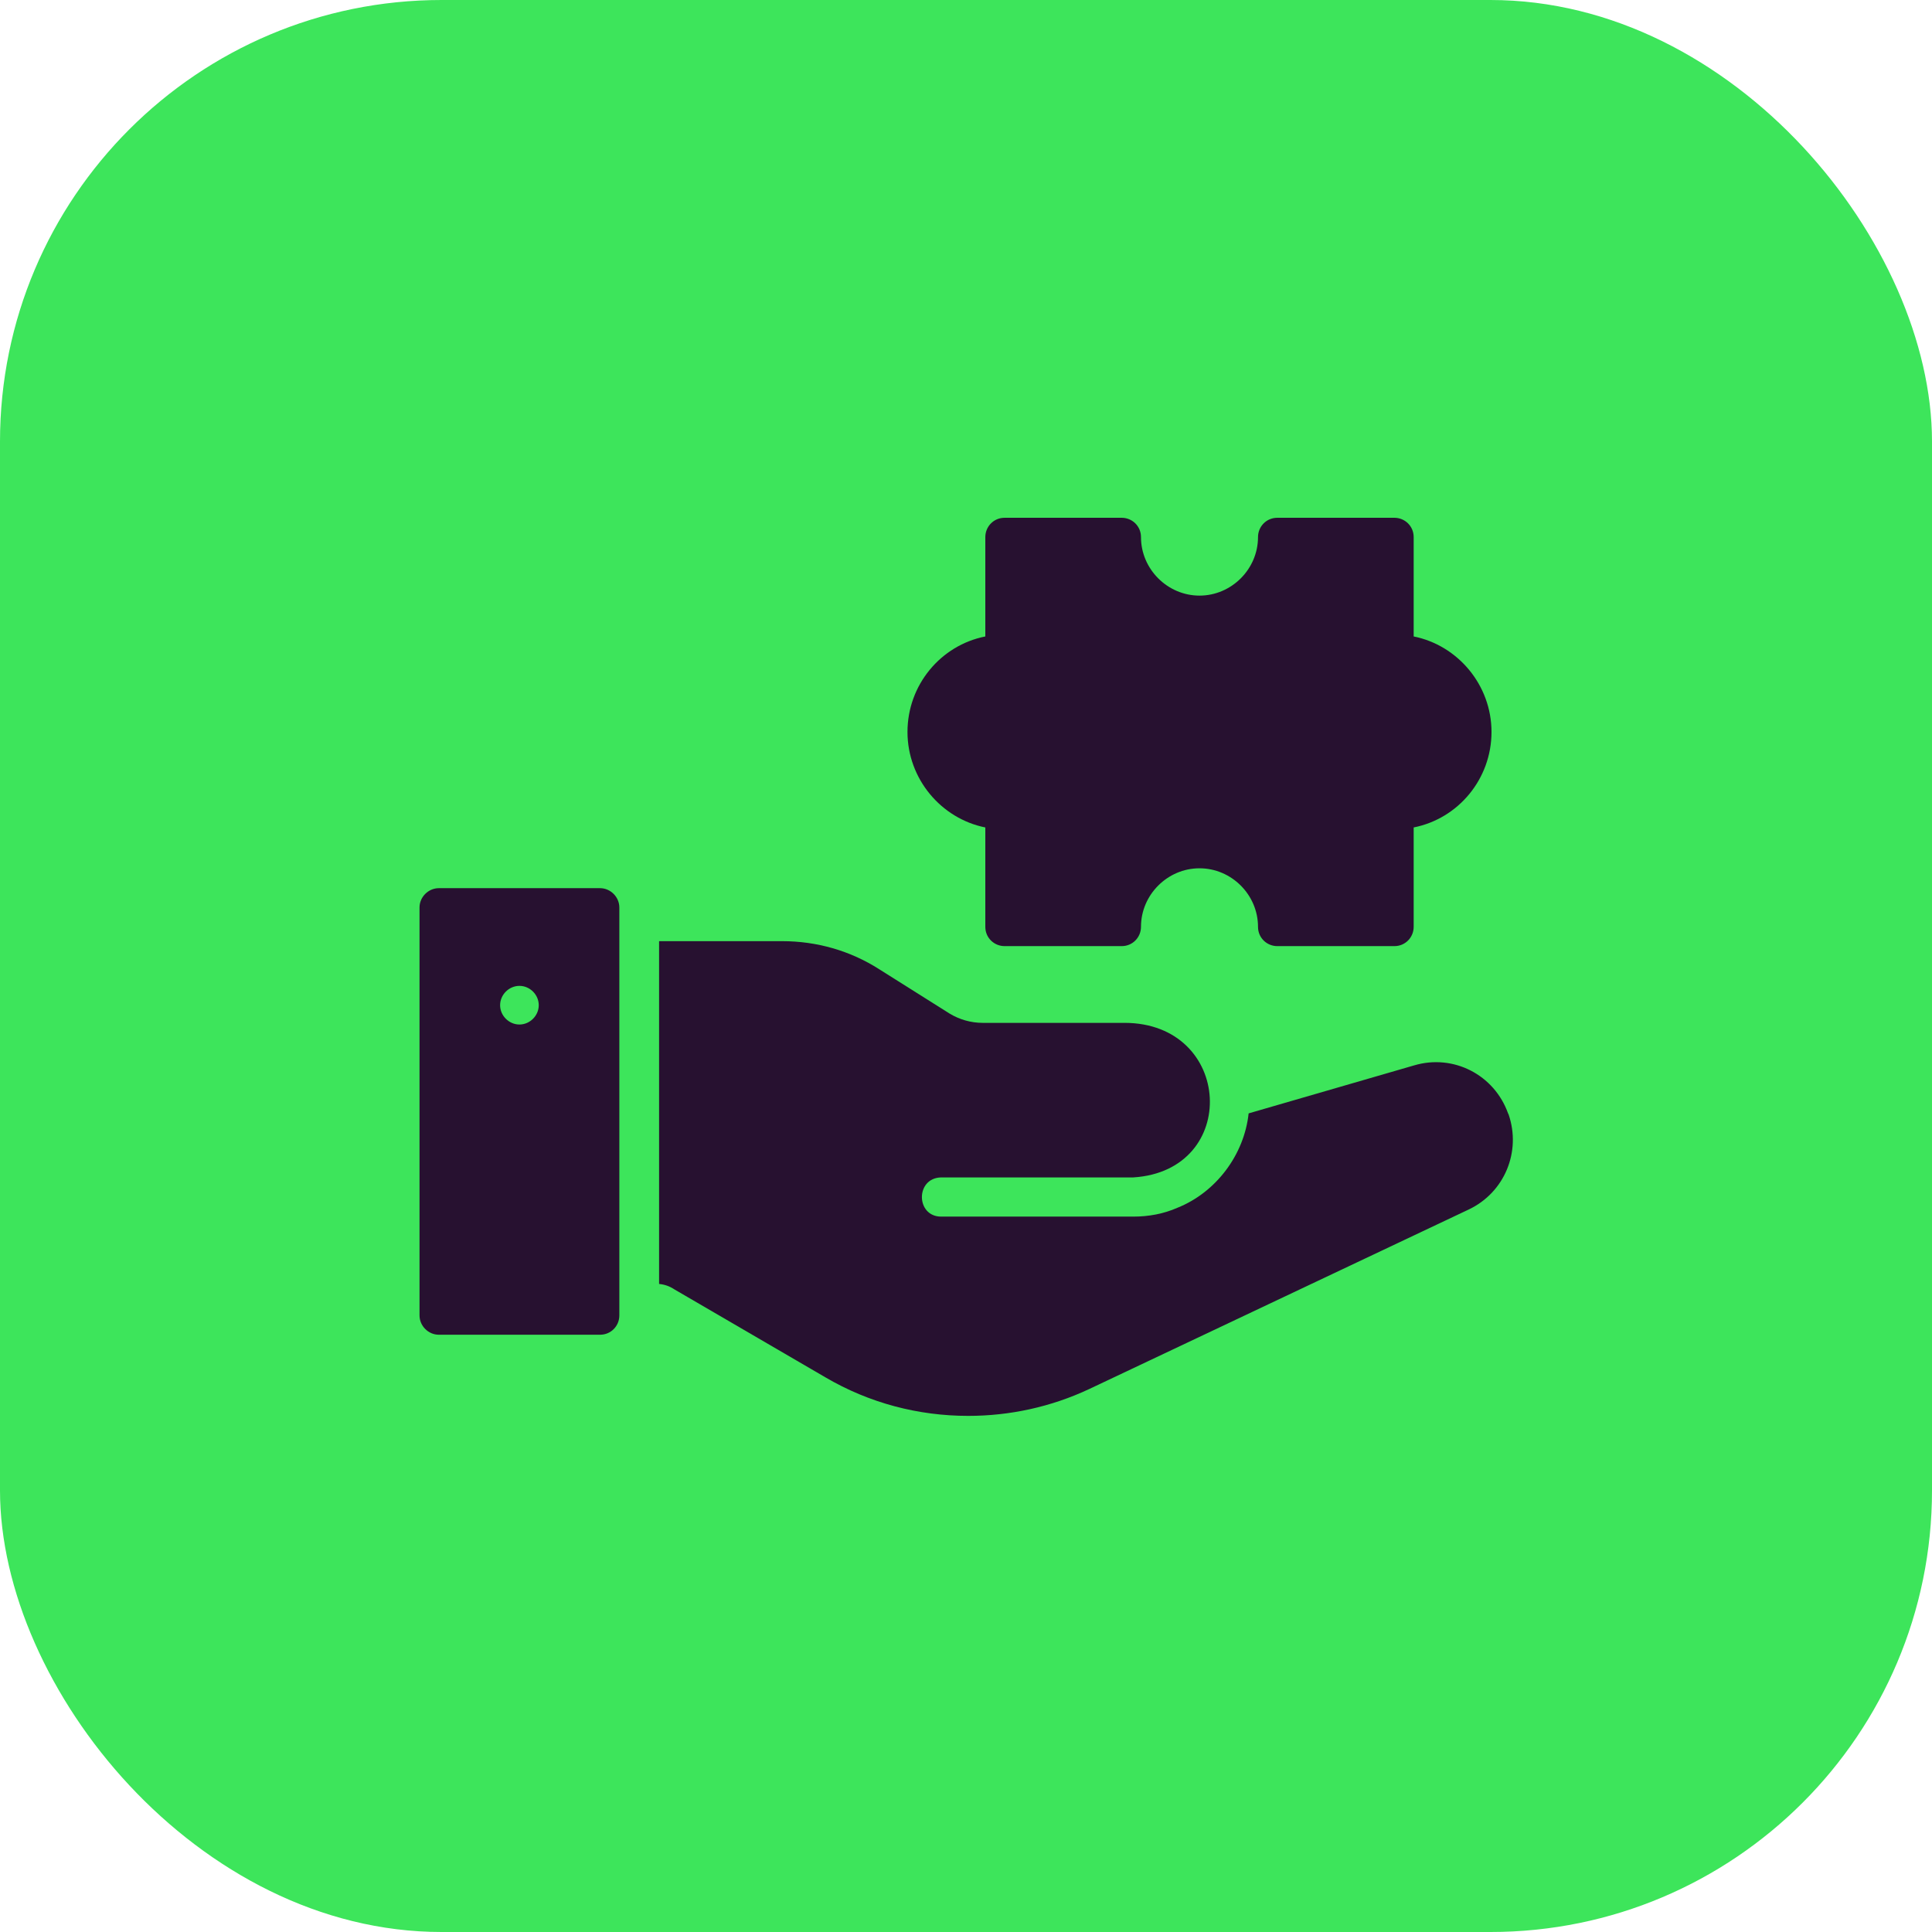 <?xml version="1.0" encoding="UTF-8"?>
<svg id="Layer_1" data-name="Layer 1" xmlns="http://www.w3.org/2000/svg" viewBox="0 0 35 35">
  <defs>
    <style>
      .cls-1 {
        fill: #271130;
      }

      .cls-2 {
        fill: #3de55b;
      }
    </style>
  </defs>
  <rect class="cls-2" x="0" width="35" height="35" rx="8" ry="8"/>
  <g>
    <path class="cls-1" d="M17.85,14.99v1.8c0,.2.16.35.35.35h2.12c.2,0,.35-.16.35-.35,0-.58.48-1.06,1.06-1.06s1.06.48,1.06,1.06c0,.2.16.35.35.35h2.12c.2,0,.35-.16.35-.35v-1.8c.81-.16,1.41-.88,1.41-1.73s-.61-1.57-1.41-1.73v-1.8c0-.2-.16-.35-.35-.35h-2.12c-.2,0-.35.16-.35.35,0,.58-.48,1.06-1.06,1.06s-1.06-.48-1.06-1.06c0-.2-.16-.35-.35-.35h-2.12c-.2,0-.35.16-.35.35v1.8c-.81.16-1.41.88-1.41,1.73s.61,1.57,1.41,1.73Z"/>
    <path class="cls-1" d="M10.87,16.09h-2.92c-.19,0-.35.16-.35.35v7.39c0,.19.16.35.35.35h2.92c.2,0,.35-.16.35-.35v-7.39c0-.19-.16-.35-.35-.35ZM9.41,18.56c-.19,0-.35-.16-.35-.35s.16-.35.35-.35.35.16.35.35-.16.35-.35.35Z"/>
    <path class="cls-1" d="M27.32,20.17c-.25-.7-.99-1.08-1.7-.87l-3,.87c-.08.75-.59,1.43-1.29,1.71-.25.11-.52.16-.8.16h-3.48c-.46,0-.47-.7,0-.71h3.48c1.94-.12,1.81-2.8-.16-2.8h-2.57c-.21,0-.42-.06-.6-.17l-1.27-.8c-.53-.34-1.14-.51-1.76-.51h-2.23v6.21c.1.01.19.04.28.1l2.73,1.59c.8.47,1.69.7,2.59.7.75,0,1.5-.16,2.2-.49l6.87-3.25c.65-.31.95-1.05.72-1.72h0Z"/>
  </g>
</svg>